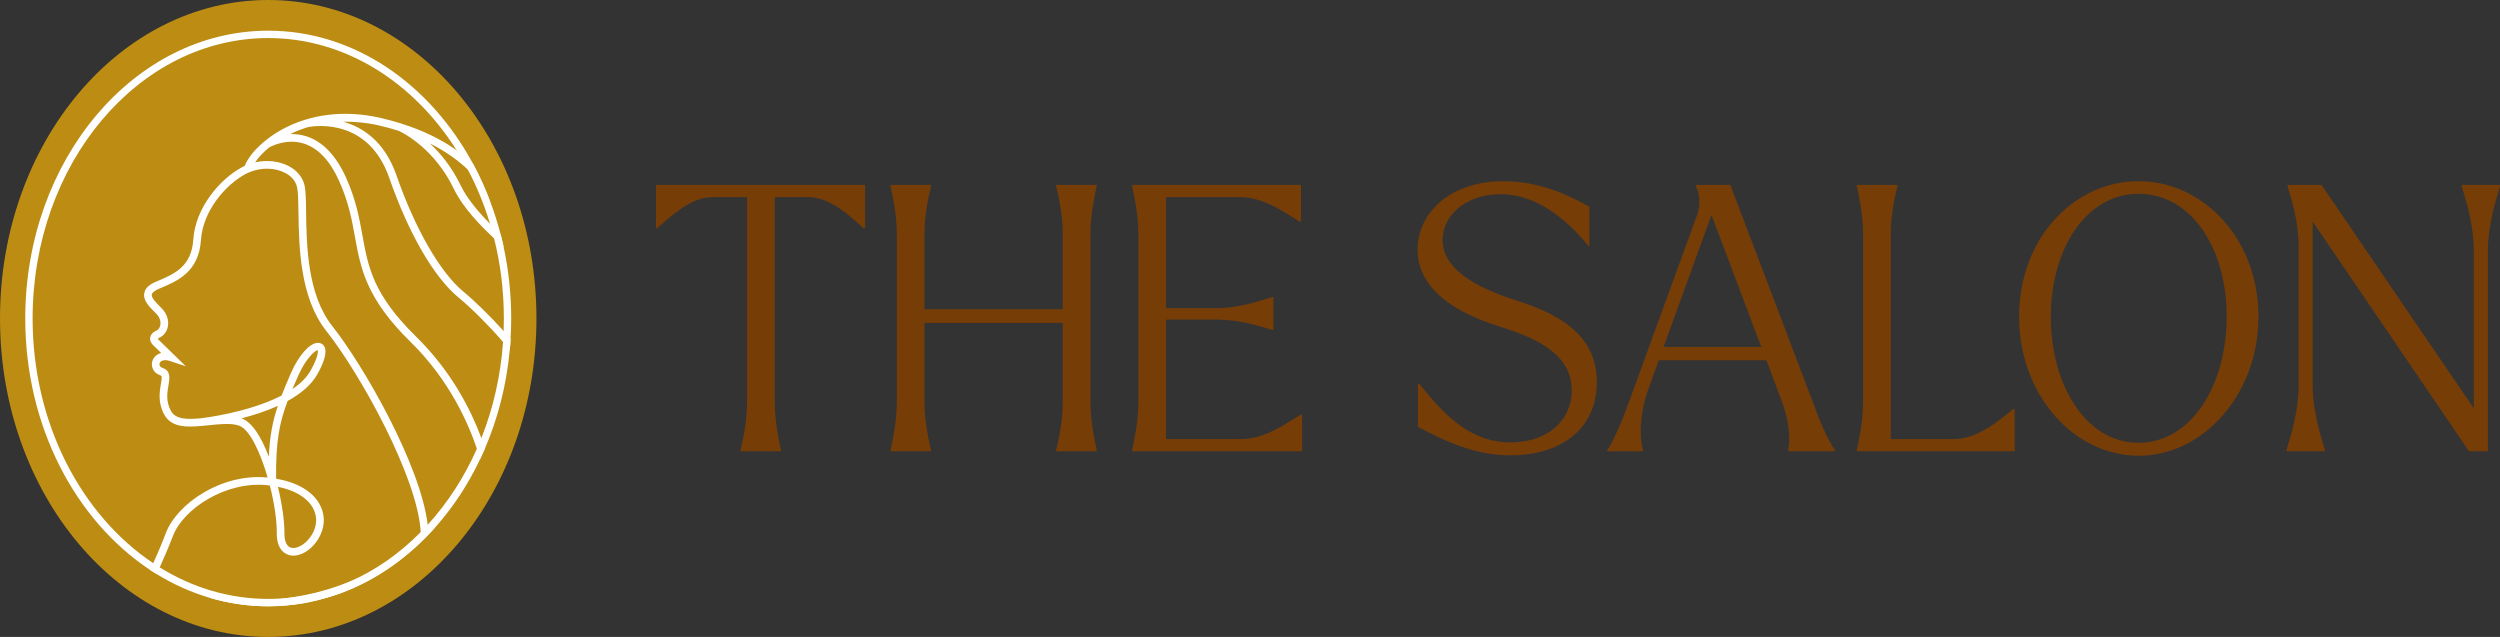 <svg width="157" height="40" viewBox="0 0 157 40" fill="none" xmlns="http://www.w3.org/2000/svg">
<rect x="0" y="0" width="157" height="40" fill="#333333" stroke="none"/>
<g clip-path="url(#clip0_993_186)">
<path d="M41.196 11.613H54.328V14.331H54.235C53.517 13.704 52.197 12.379 50.761 12.379H48.654V25.228C48.654 26.459 48.908 27.621 49.047 28.271V28.341H46.5V28.271C46.662 27.621 46.917 26.459 46.917 25.228V12.379H44.74C43.327 12.379 42.007 13.704 41.266 14.331H41.196V11.613Z" fill="#773D07"/>
<path d="M58.474 28.341H55.927V28.271C56.066 27.621 56.321 26.459 56.321 25.228V14.726C56.321 13.494 56.066 12.333 55.927 11.682V11.613H58.474V11.682C58.312 12.333 58.057 13.494 58.057 14.726V19.419H66.742V14.726C66.742 13.494 66.487 12.333 66.325 11.682V11.613H68.873V11.682C68.734 12.333 68.479 13.494 68.479 14.726V25.228C68.479 26.459 68.734 27.621 68.873 28.271V28.341H66.325V28.271C66.487 27.621 66.742 26.459 66.742 25.228V20.279H58.057V25.228C58.057 26.459 58.312 27.621 58.474 28.271V28.341Z" fill="#773D07"/>
<path d="M73.228 20.07V27.574H77.976C79.481 27.574 80.894 26.506 81.681 26.041H81.774V28.341H71.098V28.271C71.237 27.621 71.491 26.459 71.491 25.228V14.726C71.491 13.494 71.237 12.333 71.098 11.682V11.613H81.705V13.913H81.612C80.825 13.448 79.412 12.379 77.906 12.379H73.228V19.349H76.424C77.837 19.349 79.157 18.885 79.898 18.652H79.968V20.72H79.898C79.157 20.488 77.837 20.07 76.424 20.07H73.228Z" fill="#773D07"/>
<path d="M89.047 26.808V24.112H89.139C90.645 25.994 92.289 27.783 94.86 27.783C97.106 27.783 98.704 26.482 98.704 24.507C98.704 22.44 96.898 21.348 94.188 20.511C90.598 19.396 89.023 17.677 89.023 15.678C89.023 13.402 91.038 11.38 94.42 11.38C96.643 11.38 98.496 12.24 99.816 12.983V15.446H99.746C98.264 13.587 96.319 12.193 94.257 12.193C92.15 12.193 90.598 13.448 90.598 15.074C90.598 16.794 92.428 18.002 95.415 18.931C98.565 19.953 100.279 21.441 100.279 23.996C100.279 27.11 97.801 28.597 94.86 28.597C92.636 28.597 90.76 27.714 89.047 26.808Z" fill="#773D07"/>
<path d="M102.433 24.879L106.555 13.564C106.857 12.797 106.694 12.054 106.486 11.659V11.613H108.663L113.804 25.135C114.268 26.413 114.684 27.435 115.24 28.294V28.341H112.299V28.271C112.461 27.528 112.345 26.366 111.859 25.088L110.933 22.625H104.17L103.498 24.484C102.966 25.994 102.943 27.388 103.174 28.248V28.341H100.928V28.294C101.391 27.598 101.947 26.25 102.433 24.879ZM110.608 21.789L107.482 13.494L104.471 21.789H110.608Z" fill="#773D07"/>
<path d="M118.739 14.726V27.574H122.722C124.228 27.574 125.641 26.32 126.428 25.692H126.521V28.341H116.608V28.271C116.747 27.621 117.002 26.459 117.002 25.228V14.726C117.002 13.494 116.747 12.333 116.608 11.682V11.613H119.156V11.682C118.994 12.333 118.739 13.494 118.739 14.726Z" fill="#773D07"/>
<path d="M126.799 19.884C126.799 14.958 130.25 11.38 134.302 11.38C138.332 11.38 141.829 14.958 141.829 19.884C141.829 24.809 138.332 28.62 134.302 28.62C130.25 28.62 126.799 24.809 126.799 19.884ZM139.838 19.861C139.838 15.632 137.637 12.17 134.302 12.17C130.991 12.17 128.791 15.655 128.791 19.884C128.791 24.182 130.991 27.807 134.302 27.807C137.637 27.807 139.838 24.159 139.838 19.861Z" fill="#773D07"/>
<path d="M145.235 13.913V24.159C145.235 25.832 145.745 27.388 145.999 28.248V28.341H143.591V28.248C143.869 27.388 144.355 25.832 144.355 24.159V15.469C144.355 13.936 143.915 12.542 143.66 11.705V11.613H145.791L155.356 25.646V15.795C155.356 14.122 154.869 12.565 154.592 11.705V11.613H157V11.705C156.745 12.565 156.236 14.122 156.236 15.795V28.341H155.055L145.235 13.913Z" fill="#773D07"/>
<path d="M16.845 40C26.148 40 33.689 31.046 33.689 20C33.689 8.954 26.148 0 16.845 0C7.542 0 0 8.954 0 20C0 31.046 7.542 40 16.845 40Z" fill="#BD8C12"/>
<path d="M31.629 20.788C30.798 19.866 29.801 18.889 29.108 18.319C27.654 17.124 26.075 14.391 24.893 10.996C24.145 8.861 22.769 7.985 21.55 7.643C22.243 7.633 22.981 7.694 23.771 7.87C24.223 7.972 24.643 8.092 25.041 8.217C25.373 8.37 27.303 9.361 28.512 11.881C29.048 13.002 30.17 14.178 31.029 14.97C31.25 15.179 31.458 15.364 31.629 15.512C31.569 15.234 31.504 14.961 31.43 14.688C31.223 14.498 31.001 14.285 30.775 14.053C30.073 13.345 29.334 12.483 28.947 11.672C28.369 10.477 27.654 9.616 26.994 9.004C28.111 9.565 28.882 10.176 29.381 10.653C29.69 10.945 29.893 11.186 30.004 11.339C30.29 11.784 30.558 12.247 30.807 12.719C30.493 11.876 30.128 11.066 29.713 10.297C29.325 9.922 28.923 9.616 28.679 9.44C28.526 9.329 28.429 9.268 28.429 9.268C27.635 8.736 26.578 8.194 25.207 7.763C25.193 7.754 25.179 7.749 25.17 7.745V7.749C24.764 7.624 24.339 7.504 23.872 7.397C19.006 6.313 15.899 9.041 15.368 10.417C15.317 10.44 15.271 10.463 15.225 10.487C13.789 11.251 12.275 13.057 12.141 15.03C12.025 16.758 10.95 17.207 9.814 17.684C9.361 17.87 9.117 18.106 9.061 18.402C8.969 18.861 9.375 19.264 9.735 19.621L9.814 19.699C10.017 19.903 10.114 20.172 10.068 20.417C10.04 20.579 9.948 20.709 9.818 20.765C9.532 20.894 9.454 21.07 9.431 21.195C9.389 21.464 9.606 21.668 9.624 21.682L10.123 22.168C9.837 22.242 9.648 22.437 9.574 22.659C9.463 22.983 9.601 23.414 10.068 23.572C10.165 23.604 10.192 23.636 10.105 24.109C10.021 24.604 9.901 25.281 10.317 26.04C10.751 26.828 11.684 26.842 12.653 26.749H12.658C12.801 26.735 12.949 26.721 13.096 26.707C13.789 26.633 14.505 26.555 15.012 26.73C15.677 26.957 16.351 28.403 16.808 29.991C16.808 29.991 16.804 29.991 16.799 29.987C13.927 29.709 11.12 31.613 10.405 33.498C10.165 34.137 9.874 34.813 9.624 35.369C9.555 35.522 9.491 35.665 9.431 35.795C9.564 35.883 9.703 35.971 9.841 36.054C9.897 35.925 9.961 35.786 10.031 35.633C10.289 35.054 10.599 34.341 10.857 33.669C11.508 31.951 14.168 30.214 16.753 30.468C16.818 30.473 16.882 30.482 16.947 30.492C17.224 31.576 17.39 32.678 17.381 33.461C17.367 34.563 17.949 34.813 18.198 34.869C18.881 35.022 19.736 34.447 20.137 33.562C20.428 32.919 20.396 32.233 20.05 31.631C19.593 30.834 18.637 30.283 17.339 30.061C17.316 27.754 17.533 26.582 18.064 25.179C18.858 24.744 19.542 24.192 19.93 23.502C20.262 22.914 20.604 22.127 20.354 21.733C20.262 21.589 20.105 21.52 19.934 21.529C19.422 21.571 18.747 22.335 18.267 23.437C18.046 23.951 17.852 24.405 17.681 24.841C15.65 25.892 12.866 26.24 12.626 26.267C11.781 26.346 11.037 26.351 10.737 25.809C10.405 25.197 10.502 24.642 10.58 24.192C10.654 23.771 10.737 23.289 10.225 23.113C10.026 23.048 9.994 22.909 10.026 22.812C10.077 22.659 10.303 22.548 10.677 22.673L11.67 23.002L9.948 21.325C9.938 21.316 9.911 21.279 9.906 21.279C9.911 21.27 9.938 21.242 10.012 21.205C10.289 21.08 10.483 20.825 10.543 20.501C10.617 20.102 10.469 19.676 10.151 19.357L10.072 19.278C9.828 19.032 9.491 18.699 9.532 18.495C9.555 18.375 9.721 18.245 9.998 18.129C11.162 17.643 12.482 17.087 12.621 15.063C12.741 13.266 14.135 11.612 15.447 10.913C15.516 10.88 15.58 10.848 15.65 10.82C16.37 10.51 17.247 10.519 17.889 10.848C18.18 10.996 18.544 11.269 18.655 11.751C18.724 12.048 18.734 12.64 18.743 13.321C18.775 15.452 18.822 18.671 20.488 20.779C22.603 23.447 26.232 29.968 26.421 33.414C26.435 33.586 26.435 33.748 26.426 33.905C25.082 34.998 23.568 35.897 21.929 36.541C21.915 36.545 21.901 36.555 21.887 36.559C20.738 37.013 19.523 37.342 18.263 37.527C17.427 37.662 16.573 37.727 15.705 37.727C14.828 37.727 13.964 37.657 13.12 37.527C14.311 37.884 15.562 38.074 16.845 38.074C17.616 38.074 18.374 38.004 19.112 37.875C19.149 37.87 19.191 37.861 19.232 37.852C19.93 37.708 20.608 37.523 21.268 37.3C21.305 37.286 21.342 37.273 21.379 37.259C23.646 36.425 25.687 34.975 27.367 33.076C27.215 33.22 27.063 33.359 26.906 33.498C26.901 33.326 26.883 33.146 26.86 32.956C26.412 29.209 22.857 22.993 20.867 20.477C19.297 18.5 19.251 15.378 19.223 13.312C19.214 12.576 19.205 11.992 19.126 11.64C19.006 11.126 18.646 10.691 18.106 10.417C17.496 10.107 16.739 10.033 16.024 10.195C16.217 9.898 16.522 9.569 16.919 9.245V9.25C16.928 9.245 17.953 8.657 19.089 9.018C19.989 9.306 20.733 10.102 21.305 11.381C21.901 12.714 22.099 13.822 22.294 14.892C22.654 16.869 22.991 18.736 25.788 21.478C28.217 23.854 29.413 26.587 29.948 28.18V28.185C30.032 28.43 30.101 28.648 30.151 28.833C30.258 28.611 30.359 28.389 30.456 28.162C30.392 27.962 30.318 27.745 30.23 27.513C29.616 25.846 28.402 23.363 26.125 21.135C23.434 18.495 23.125 16.786 22.764 14.803C22.566 13.706 22.363 12.571 21.744 11.181C21.111 9.769 20.267 8.884 19.228 8.555C18.872 8.444 18.535 8.412 18.226 8.421C18.572 8.249 18.951 8.101 19.362 7.976C19.888 7.884 23.148 7.457 24.44 11.158C25.668 14.683 27.261 17.425 28.803 18.69C29.62 19.361 30.765 20.51 31.592 21.478C31.744 21.654 31.883 21.825 32.012 21.988C32.035 21.761 32.054 21.524 32.063 21.293C31.929 21.126 31.781 20.959 31.629 20.788ZM19.634 31.872C19.902 32.335 19.925 32.863 19.699 33.363C19.366 34.095 18.706 34.493 18.3 34.401C17.907 34.313 17.857 33.776 17.861 33.465C17.87 32.78 17.723 31.696 17.455 30.57C18.508 30.788 19.269 31.237 19.634 31.872ZM18.711 23.632C19.223 22.451 19.828 21.992 19.948 21.988C19.985 22.052 19.985 22.423 19.509 23.266C19.256 23.715 18.854 24.104 18.364 24.433C18.471 24.183 18.586 23.914 18.711 23.632ZM17.446 25.489C17.127 26.439 16.942 27.365 16.882 28.681C16.43 27.485 15.839 26.503 15.165 26.272C15.894 26.082 16.698 25.832 17.446 25.489Z" fill="white"/>
<path d="M31.629 15.512C31.569 15.234 31.504 14.961 31.43 14.688C31.255 14.011 31.047 13.354 30.807 12.719C30.493 11.876 30.128 11.066 29.712 10.297C27.002 5.266 22.247 1.927 16.845 1.927C8.433 1.927 1.586 10.033 1.586 20C1.586 26.782 4.753 32.701 9.43 35.795C9.564 35.883 9.703 35.971 9.841 36.054C10.871 36.689 11.97 37.185 13.119 37.527C14.31 37.884 15.562 38.074 16.845 38.074C17.616 38.074 18.373 38.004 19.112 37.875C19.149 37.87 19.191 37.861 19.232 37.852C19.924 37.722 20.603 37.537 21.268 37.3C21.305 37.286 21.342 37.273 21.379 37.259C23.646 36.425 25.686 34.975 27.367 33.076C27.376 33.067 27.386 33.058 27.395 33.048C28.48 31.816 29.413 30.399 30.151 28.833C30.257 28.611 30.359 28.389 30.456 28.162C31.268 26.272 31.809 24.188 32.012 21.988C32.035 21.761 32.053 21.524 32.063 21.293C32.09 20.867 32.104 20.436 32.104 20C32.104 18.453 31.938 16.948 31.629 15.512ZM31.592 21.478C31.439 23.622 30.968 25.656 30.23 27.513C30.137 27.74 30.045 27.962 29.948 28.18V28.185C29.149 29.982 28.101 31.594 26.859 32.956C26.716 33.113 26.568 33.266 26.421 33.414C25.105 34.753 23.586 35.818 21.928 36.541C21.915 36.545 21.901 36.555 21.887 36.559C20.737 37.055 19.523 37.388 18.262 37.527C17.796 37.583 17.325 37.611 16.845 37.611C14.389 37.611 12.071 36.897 10.03 35.633C9.892 35.545 9.758 35.457 9.624 35.369C5.109 32.354 2.048 26.596 2.048 20C2.048 10.287 8.687 2.39 16.845 2.39C21.679 2.39 25.977 5.16 28.678 9.44C28.928 9.829 29.163 10.237 29.38 10.653C29.943 11.714 30.414 12.854 30.774 14.053C30.867 14.354 30.95 14.66 31.028 14.97C31.43 16.564 31.642 18.254 31.642 20C31.642 20.265 31.638 20.529 31.629 20.788C31.619 21.02 31.605 21.251 31.592 21.478Z" fill="white"/>
</g>
<defs>
<clipPath id="clip0_993_186">
<rect width="157" height="40" fill="white"/>
</clipPath>
</defs>
</svg>
